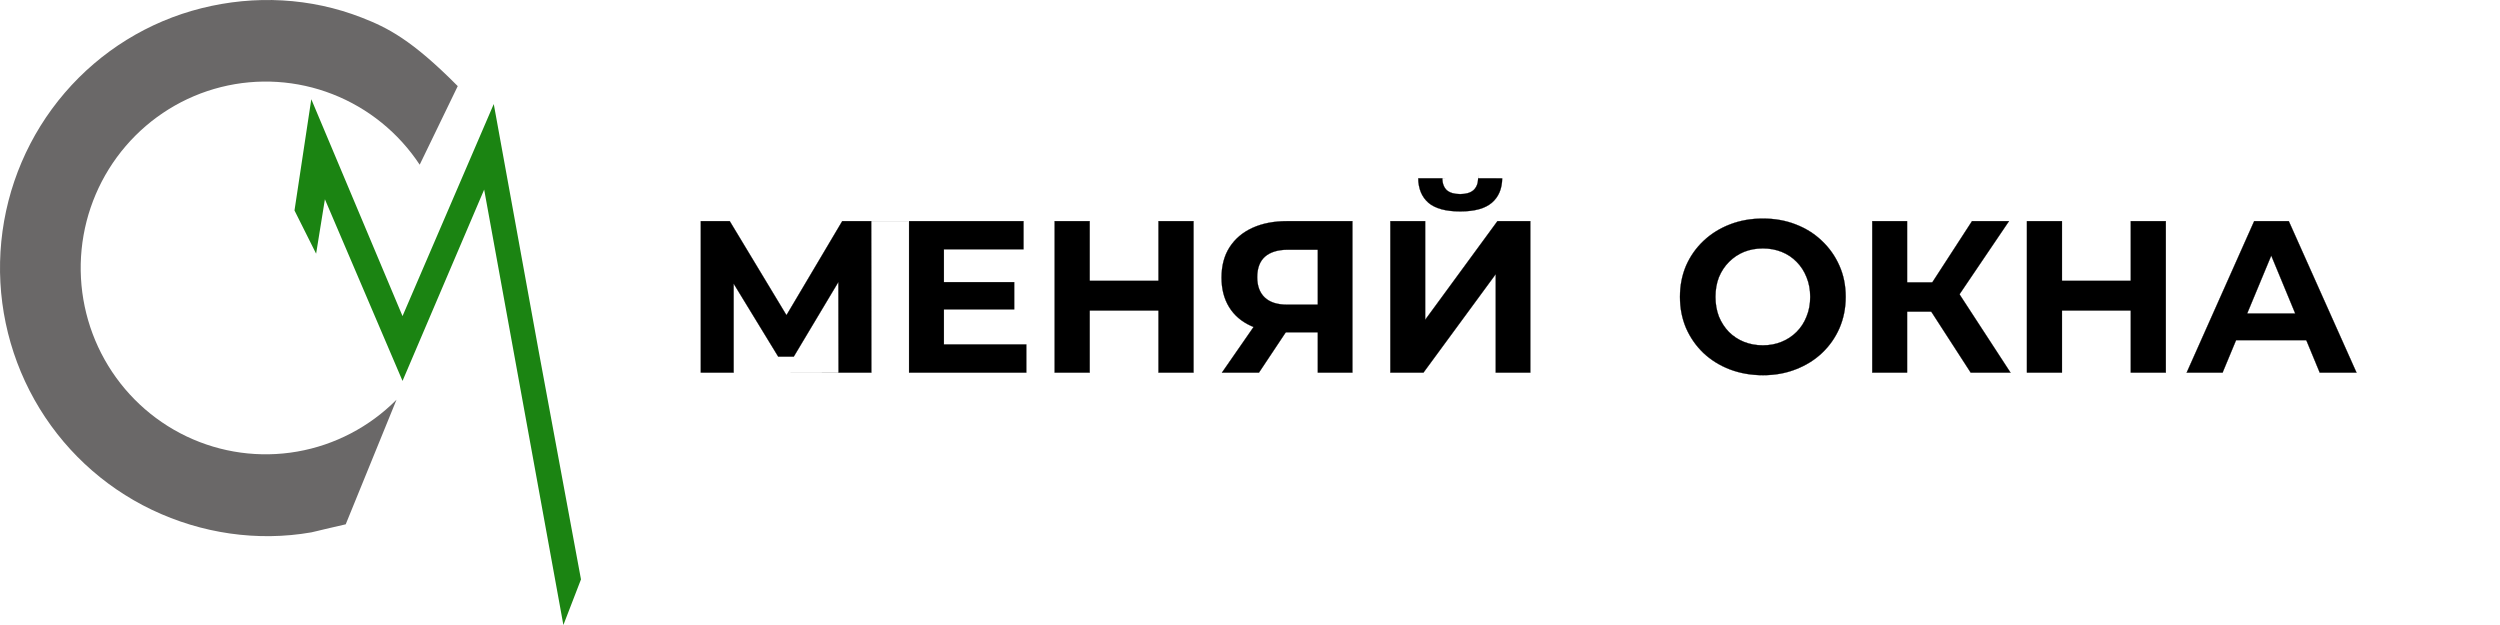 <?xml version="1.0" encoding="UTF-8"?> <svg xmlns="http://www.w3.org/2000/svg" width="208" height="52" viewBox="0 0 208 52" fill="none"><path d="M33.49 26.3L25.9 8.256L24.502 17.511L26.301 21.106L27.032 16.579L33.49 31.693L40.282 15.774L46.873 52L48.338 48.205L44.809 29.163L41.081 8.656L33.49 26.3Z" fill="#1B8412"></path><path d="M28.763 43.623C23.836 44.763 29.117 43.547 25.9 44.293C21.408 45.077 16.764 44.385 12.644 42.419C8.524 40.453 5.108 37.252 2.864 33.255C0.62 29.257 -0.343 24.658 0.109 20.088C0.56 15.518 2.403 11.2 5.385 7.726C8.366 4.252 12.341 1.792 16.765 0.683C21.189 -0.427 25.844 -0.196 30.095 1.464C32.225 2.296 34.223 3.275 38.084 7.165L34.919 13.703C33.161 11.04 30.629 8.991 27.669 7.835C24.709 6.679 21.467 6.473 18.387 7.245C15.307 8.018 12.539 9.731 10.463 12.15C8.386 14.569 7.103 17.575 6.789 20.758C6.475 23.94 7.145 27.142 8.707 29.925C10.27 32.709 12.649 34.938 15.517 36.307C18.386 37.675 21.605 38.117 24.733 37.571C27.86 37.025 30.744 35.518 32.989 33.257L28.763 43.623Z" fill="#6A6868"></path><mask id="path-3-outside-1_6_14" maskUnits="userSpaceOnUse" x="58" y="14" width="139" height="18" fill="black"><rect fill="white" x="58" y="14" width="139" height="18"></rect><path d="M58.302 31V18.4H60.714L66.078 27.292H64.8L70.074 18.4H72.486L72.504 31H69.768L69.75 22.594H70.272L66.042 29.668H64.746L60.426 22.594H61.038V31H58.302ZM78.316 23.476H84.382V25.744H78.316V23.476ZM78.532 28.66H85.39V31H75.634V18.4H85.156V20.74H78.532V28.66ZM96.386 18.4H99.302V31H96.386V18.4ZM90.662 31H87.746V18.4H90.662V31ZM96.602 25.834H90.446V23.368H96.602V25.834ZM109.641 31V27.022L110.361 27.652H106.905C105.813 27.652 104.871 27.472 104.079 27.112C103.287 26.752 102.681 26.23 102.261 25.546C101.841 24.862 101.631 24.046 101.631 23.098C101.631 22.114 101.853 21.274 102.297 20.578C102.753 19.87 103.389 19.33 104.205 18.958C105.021 18.586 105.981 18.4 107.085 18.4H112.521V31H109.641ZM101.667 31L104.799 26.482H107.751L104.745 31H101.667ZM109.641 26.086V20.02L110.361 20.776H107.157C106.329 20.776 105.693 20.968 105.249 21.352C104.817 21.736 104.601 22.306 104.601 23.062C104.601 23.794 104.811 24.358 105.231 24.754C105.651 25.15 106.269 25.348 107.085 25.348H110.361L109.641 26.086ZM115.677 31V18.4H118.575V26.608L124.587 18.4H127.323V31H124.443V22.81L118.431 31H115.677ZM121.491 17.59C120.291 17.59 119.409 17.35 118.845 16.87C118.293 16.39 118.011 15.712 117.999 14.836H119.997C120.009 15.268 120.135 15.598 120.375 15.826C120.627 16.042 120.999 16.15 121.491 16.15C121.971 16.15 122.337 16.042 122.589 15.826C122.841 15.598 122.973 15.268 122.985 14.836H124.983C124.971 15.712 124.683 16.39 124.119 16.87C123.555 17.35 122.679 17.59 121.491 17.59ZM146.686 31.216C145.69 31.216 144.766 31.054 143.914 30.73C143.074 30.406 142.342 29.95 141.718 29.362C141.106 28.774 140.626 28.084 140.278 27.292C139.942 26.5 139.774 25.636 139.774 24.7C139.774 23.764 139.942 22.9 140.278 22.108C140.626 21.316 141.112 20.626 141.736 20.038C142.36 19.45 143.092 18.994 143.932 18.67C144.772 18.346 145.684 18.184 146.668 18.184C147.664 18.184 148.576 18.346 149.404 18.67C150.244 18.994 150.97 19.45 151.582 20.038C152.206 20.626 152.692 21.316 153.04 22.108C153.388 22.888 153.562 23.752 153.562 24.7C153.562 25.636 153.388 26.506 153.04 27.31C152.692 28.102 152.206 28.792 151.582 29.38C150.97 29.956 150.244 30.406 149.404 30.73C148.576 31.054 147.67 31.216 146.686 31.216ZM146.668 28.732C147.232 28.732 147.748 28.636 148.216 28.444C148.696 28.252 149.116 27.976 149.476 27.616C149.836 27.256 150.112 26.83 150.304 26.338C150.508 25.846 150.61 25.3 150.61 24.7C150.61 24.1 150.508 23.554 150.304 23.062C150.112 22.57 149.836 22.144 149.476 21.784C149.128 21.424 148.714 21.148 148.234 20.956C147.754 20.764 147.232 20.668 146.668 20.668C146.104 20.668 145.582 20.764 145.102 20.956C144.634 21.148 144.22 21.424 143.86 21.784C143.5 22.144 143.218 22.57 143.014 23.062C142.822 23.554 142.726 24.1 142.726 24.7C142.726 25.288 142.822 25.834 143.014 26.338C143.218 26.83 143.494 27.256 143.842 27.616C144.202 27.976 144.622 28.252 145.102 28.444C145.582 28.636 146.104 28.732 146.668 28.732ZM163.962 31L160.038 24.934L162.396 23.512L167.274 31H163.962ZM155.772 31V18.4H158.67V31H155.772ZM157.824 25.924V23.494H162.216V25.924H157.824ZM162.666 25.024L159.984 24.7L164.07 18.4H167.148L162.666 25.024ZM177.28 18.4H180.196V31H177.28V18.4ZM171.556 31H168.64V18.4H171.556V31ZM177.496 25.834H171.34V23.368H177.496V25.834ZM181.931 31L187.547 18.4H190.427L196.061 31H193.001L188.393 19.876H189.545L184.919 31H181.931ZM184.739 28.3L185.513 26.086H191.993L192.785 28.3H184.739Z"></path></mask><path d="M58.302 31V18.4H60.714L66.078 27.292H64.8L70.074 18.4H72.486L72.504 31H69.768L69.75 22.594H70.272L66.042 29.668H64.746L60.426 22.594H61.038V31H58.302ZM78.316 23.476H84.382V25.744H78.316V23.476ZM78.532 28.66H85.39V31H75.634V18.4H85.156V20.74H78.532V28.66ZM96.386 18.4H99.302V31H96.386V18.4ZM90.662 31H87.746V18.4H90.662V31ZM96.602 25.834H90.446V23.368H96.602V25.834ZM109.641 31V27.022L110.361 27.652H106.905C105.813 27.652 104.871 27.472 104.079 27.112C103.287 26.752 102.681 26.23 102.261 25.546C101.841 24.862 101.631 24.046 101.631 23.098C101.631 22.114 101.853 21.274 102.297 20.578C102.753 19.87 103.389 19.33 104.205 18.958C105.021 18.586 105.981 18.4 107.085 18.4H112.521V31H109.641ZM101.667 31L104.799 26.482H107.751L104.745 31H101.667ZM109.641 26.086V20.02L110.361 20.776H107.157C106.329 20.776 105.693 20.968 105.249 21.352C104.817 21.736 104.601 22.306 104.601 23.062C104.601 23.794 104.811 24.358 105.231 24.754C105.651 25.15 106.269 25.348 107.085 25.348H110.361L109.641 26.086ZM115.677 31V18.4H118.575V26.608L124.587 18.4H127.323V31H124.443V22.81L118.431 31H115.677ZM121.491 17.59C120.291 17.59 119.409 17.35 118.845 16.87C118.293 16.39 118.011 15.712 117.999 14.836H119.997C120.009 15.268 120.135 15.598 120.375 15.826C120.627 16.042 120.999 16.15 121.491 16.15C121.971 16.15 122.337 16.042 122.589 15.826C122.841 15.598 122.973 15.268 122.985 14.836H124.983C124.971 15.712 124.683 16.39 124.119 16.87C123.555 17.35 122.679 17.59 121.491 17.59ZM146.686 31.216C145.69 31.216 144.766 31.054 143.914 30.73C143.074 30.406 142.342 29.95 141.718 29.362C141.106 28.774 140.626 28.084 140.278 27.292C139.942 26.5 139.774 25.636 139.774 24.7C139.774 23.764 139.942 22.9 140.278 22.108C140.626 21.316 141.112 20.626 141.736 20.038C142.36 19.45 143.092 18.994 143.932 18.67C144.772 18.346 145.684 18.184 146.668 18.184C147.664 18.184 148.576 18.346 149.404 18.67C150.244 18.994 150.97 19.45 151.582 20.038C152.206 20.626 152.692 21.316 153.04 22.108C153.388 22.888 153.562 23.752 153.562 24.7C153.562 25.636 153.388 26.506 153.04 27.31C152.692 28.102 152.206 28.792 151.582 29.38C150.97 29.956 150.244 30.406 149.404 30.73C148.576 31.054 147.67 31.216 146.686 31.216ZM146.668 28.732C147.232 28.732 147.748 28.636 148.216 28.444C148.696 28.252 149.116 27.976 149.476 27.616C149.836 27.256 150.112 26.83 150.304 26.338C150.508 25.846 150.61 25.3 150.61 24.7C150.61 24.1 150.508 23.554 150.304 23.062C150.112 22.57 149.836 22.144 149.476 21.784C149.128 21.424 148.714 21.148 148.234 20.956C147.754 20.764 147.232 20.668 146.668 20.668C146.104 20.668 145.582 20.764 145.102 20.956C144.634 21.148 144.22 21.424 143.86 21.784C143.5 22.144 143.218 22.57 143.014 23.062C142.822 23.554 142.726 24.1 142.726 24.7C142.726 25.288 142.822 25.834 143.014 26.338C143.218 26.83 143.494 27.256 143.842 27.616C144.202 27.976 144.622 28.252 145.102 28.444C145.582 28.636 146.104 28.732 146.668 28.732ZM163.962 31L160.038 24.934L162.396 23.512L167.274 31H163.962ZM155.772 31V18.4H158.67V31H155.772ZM157.824 25.924V23.494H162.216V25.924H157.824ZM162.666 25.024L159.984 24.7L164.07 18.4H167.148L162.666 25.024ZM177.28 18.4H180.196V31H177.28V18.4ZM171.556 31H168.64V18.4H171.556V31ZM177.496 25.834H171.34V23.368H177.496V25.834ZM181.931 31L187.547 18.4H190.427L196.061 31H193.001L188.393 19.876H189.545L184.919 31H181.931ZM184.739 28.3L185.513 26.086H191.993L192.785 28.3H184.739Z" fill="black"></path><path d="M60.714 18.4L60.731 18.39H60.714V18.4ZM66.078 27.292V27.302H66.096L66.087 27.287L66.078 27.292ZM64.8 27.292L64.792 27.287L64.783 27.302H64.8V27.292ZM70.074 18.4V18.381L70.066 18.395L70.074 18.4ZM72.486 18.4L79.349 18.39H72.486V18.4ZM72.504 31V24.137L72.514 31L72.504 31ZM69.768 31L65.19 31.01H69.768V31ZM69.75 22.594V27.172L69.74 22.594L69.75 22.594ZM70.272 22.594L70.281 22.599L70.29 22.584H70.272V22.594ZM66.042 29.668V29.687L66.051 29.673L66.042 29.668ZM64.746 29.668L64.73 29.678H64.746V29.668ZM60.426 22.594V22.584H60.409L60.418 22.599L60.426 22.594ZM58.312 31V18.4H58.292V31H58.312ZM58.302 18.41H60.714V18.39H58.302V18.41ZM60.706 18.405L66.07 27.297L66.087 27.287L60.723 18.395L60.706 18.405ZM66.078 27.282H64.8V27.302H66.078V27.282ZM64.809 27.297L70.083 18.405L70.066 18.395L64.792 27.287L64.809 27.297ZM70.074 18.41H72.486V18.39H70.074V18.41ZM72.477 18.4L72.495 31L72.514 31L72.496 18.4L72.477 18.4ZM72.504 30.99H69.768V31.01H72.504V30.99ZM69.778 31L69.76 22.594L69.74 22.594L69.758 31L69.778 31ZM69.75 22.604H70.272V22.584H69.75V22.604ZM70.264 22.589L66.034 29.663L66.051 29.673L70.281 22.599L70.264 22.589ZM66.042 29.658H64.746V29.678H66.042V29.658ZM64.755 29.663L60.435 22.589L60.418 22.599L64.738 29.673L64.755 29.663ZM60.426 22.604H61.038V22.584H60.426V22.604ZM61.029 22.594V31H61.048V22.594H61.029ZM61.038 30.99H58.302V31.01H61.038V30.99ZM78.316 23.486H84.382V23.466H78.316V23.486ZM84.373 23.476V25.744H84.392V23.476H84.373ZM84.382 25.734H78.316V25.754H84.382V25.734ZM78.326 25.744V23.476H78.307V25.744H78.326ZM78.532 28.67H85.39V28.65H78.532V28.67ZM85.381 28.66V31H85.4V28.66H85.381ZM85.39 30.99H75.634V31.01H85.39V30.99ZM75.644 31V18.4H75.625V31H75.644ZM75.634 18.41H85.156V18.39H75.634V18.41ZM85.147 18.4V20.74H85.166V18.4H85.147ZM85.156 20.73H78.532V20.75H85.156V20.73ZM78.523 20.74V28.66H78.542V20.74H78.523ZM96.386 18.41H99.302V18.39H96.386V18.41ZM99.292 18.4V31H99.311V18.4H99.292ZM99.302 30.99H96.386V31.01H99.302V30.99ZM96.395 31V18.4H96.376V31H96.395ZM90.662 30.99H87.746V31.01H90.662V30.99ZM87.755 31V18.4H87.736V31H87.755ZM87.746 18.41H90.662V18.39H87.746V18.41ZM90.652 18.4V31H90.671V18.4H90.652ZM96.602 25.824H90.446V25.844H96.602V25.824ZM90.456 25.834V23.368H90.436V25.834H90.456ZM90.446 23.378H96.602V23.358H90.446V23.378ZM96.592 23.368V25.834H96.612V23.368H96.592ZM109.641 27.022L109.647 27.015L109.631 27V27.022H109.641ZM110.361 27.652V27.662H110.387L110.367 27.645L110.361 27.652ZM104.079 27.112L104.075 27.121L104.075 27.121L104.079 27.112ZM102.261 25.546L102.252 25.551L102.252 25.551L102.261 25.546ZM102.297 20.578L102.288 20.573L102.288 20.573L102.297 20.578ZM104.205 18.958L104.209 18.967L104.209 18.967L104.205 18.958ZM101.667 31L101.659 30.994L101.648 31.01H101.667V31ZM104.799 26.482V26.465L104.791 26.476L104.799 26.482ZM107.751 26.482L107.759 26.487L107.769 26.472H107.751V26.482ZM104.745 31V31.018L104.753 31.005L104.745 31ZM109.641 26.086H109.631V26.11L109.648 26.093L109.641 26.086ZM109.641 20.02L109.648 20.013L109.631 19.995V20.02H109.641ZM110.361 20.776V20.786H110.383L110.368 20.769L110.361 20.776ZM105.249 21.352L105.242 21.345L105.242 21.345L105.249 21.352ZM105.231 24.754L105.224 24.761L105.224 24.761L105.231 24.754ZM110.361 25.348L110.368 25.355L110.384 25.338H110.361V25.348ZM109.65 31V27.022H109.631V31H109.65ZM109.634 27.029L110.354 27.659L110.367 27.645L109.647 27.015L109.634 27.029ZM110.361 27.642H106.905V27.662H110.361V27.642ZM106.905 27.642C105.814 27.642 104.873 27.462 104.083 27.103L104.075 27.121C104.868 27.482 105.812 27.662 106.905 27.662V27.642ZM104.083 27.103C103.292 26.744 102.688 26.223 102.269 25.541L102.252 25.551C102.673 26.237 103.281 26.76 104.075 27.121L104.083 27.103ZM102.269 25.541C101.85 24.859 101.64 24.044 101.64 23.098H101.621C101.621 24.047 101.831 24.865 102.252 25.551L102.269 25.541ZM101.64 23.098C101.64 22.116 101.862 21.277 102.305 20.583L102.288 20.573C101.843 21.271 101.621 22.113 101.621 23.098H101.64ZM102.305 20.583C102.76 19.877 103.394 19.338 104.209 18.967L104.201 18.949C103.383 19.322 102.745 19.863 102.288 20.573L102.305 20.583ZM104.209 18.967C105.023 18.596 105.982 18.41 107.085 18.41V18.39C105.979 18.39 105.018 18.576 104.201 18.949L104.209 18.967ZM107.085 18.41H112.521V18.39H107.085V18.41ZM112.511 18.4V31H112.53V18.4H112.511ZM112.521 30.99H109.641V31.01H112.521V30.99ZM101.675 31.006L104.807 26.488L104.791 26.476L101.659 30.994L101.675 31.006ZM104.799 26.492H107.751V26.472H104.799V26.492ZM107.742 26.477L104.736 30.995L104.753 31.005L107.759 26.487L107.742 26.477ZM104.745 30.99H101.667V31.01H104.745V30.99ZM109.65 26.086V20.02H109.631V26.086H109.65ZM109.633 20.027L110.353 20.783L110.368 20.769L109.648 20.013L109.633 20.027ZM110.361 20.766H107.157V20.786H110.361V20.766ZM107.157 20.766C106.327 20.766 105.689 20.959 105.242 21.345L105.255 21.359C105.697 20.977 106.33 20.786 107.157 20.786V20.766ZM105.242 21.345C104.807 21.731 104.591 22.304 104.591 23.062H104.61C104.61 22.308 104.826 21.741 105.255 21.359L105.242 21.345ZM104.591 23.062C104.591 23.796 104.801 24.363 105.224 24.761L105.237 24.747C104.82 24.353 104.61 23.792 104.61 23.062H104.591ZM105.224 24.761C105.646 25.159 106.267 25.358 107.085 25.358V25.338C106.27 25.338 105.655 25.141 105.237 24.747L105.224 24.761ZM107.085 25.358H110.361V25.338H107.085V25.358ZM110.354 25.341L109.634 26.079L109.648 26.093L110.368 25.355L110.354 25.341ZM118.575 26.608H118.566V26.638L118.583 26.614L118.575 26.608ZM124.587 18.4V18.383L124.579 18.394L124.587 18.4ZM124.443 22.81H124.453V22.78L124.435 22.804L124.443 22.81ZM118.431 31V31.017L118.439 31.006L118.431 31ZM118.845 16.87L118.839 16.877L118.839 16.878L118.845 16.87ZM117.999 14.836V15.552L117.99 14.836L117.999 14.836ZM119.997 14.836L120.35 14.826H119.997V14.836ZM120.375 15.826L120.369 15.833L120.369 15.833L120.375 15.826ZM122.589 15.826L122.596 15.833L122.596 15.833L122.589 15.826ZM122.985 14.836V14.483L122.976 14.836L122.985 14.836ZM124.983 14.836L124.268 14.826H124.983V14.836ZM124.119 16.87L124.126 16.878L124.126 16.878L124.119 16.87ZM115.687 31V18.4H115.668V31H115.687ZM115.677 18.41H118.575V18.39H115.677V18.41ZM118.566 18.4V26.608H118.585V18.4H118.566ZM118.583 26.614L124.595 18.406L124.579 18.394L118.567 26.602L118.583 26.614ZM124.587 18.41H127.323V18.39H124.587V18.41ZM127.314 18.4V31H127.333V18.4H127.314ZM127.323 30.99H124.443V31.01H127.323V30.99ZM124.453 31V22.81H124.434V31H124.453ZM124.435 22.804L118.423 30.994L118.439 31.006L124.451 22.816L124.435 22.804ZM118.431 30.99H115.677V31.01H118.431V30.99ZM121.491 17.58C120.292 17.58 119.413 17.34 118.852 16.863L118.839 16.878C119.406 17.36 120.29 17.6 121.491 17.6V17.58ZM118.852 16.863C118.302 16.385 118.021 15.71 118.009 14.836L117.99 14.836C118.002 15.714 118.284 16.395 118.839 16.877L118.852 16.863ZM117.999 14.846H119.997V14.826H117.999V14.846ZM119.988 14.836C120 15.27 120.126 15.603 120.369 15.833L120.382 15.819C120.144 15.593 120.019 15.266 120.007 14.836L119.988 14.836ZM120.369 15.833C120.623 16.052 120.998 16.16 121.491 16.16V16.14C121.001 16.14 120.631 16.032 120.382 15.819L120.369 15.833ZM121.491 16.16C121.973 16.16 122.341 16.052 122.596 15.833L122.583 15.819C122.333 16.032 121.97 16.14 121.491 16.14V16.16ZM122.596 15.833C122.85 15.603 122.983 15.27 122.995 14.836L122.976 14.836C122.964 15.266 122.832 15.593 122.583 15.819L122.596 15.833ZM122.985 14.846H124.983V14.826H122.985V14.846ZM124.974 14.836C124.962 15.71 124.674 16.385 124.113 16.863L124.126 16.878C124.692 16.395 124.981 15.714 124.993 14.836L124.974 14.836ZM124.113 16.863C123.552 17.34 122.678 17.58 121.491 17.58V17.6C122.68 17.6 123.559 17.36 124.126 16.878L124.113 16.863ZM143.914 30.73L143.91 30.739L143.91 30.739L143.914 30.73ZM141.718 29.362L141.711 29.369L141.711 29.369L141.718 29.362ZM140.278 27.292L140.269 27.296L140.269 27.296L140.278 27.292ZM140.278 22.108L140.269 22.104L140.269 22.104L140.278 22.108ZM141.736 20.038L141.729 20.031L141.729 20.031L141.736 20.038ZM143.932 18.67L143.928 18.661L143.928 18.661L143.932 18.67ZM149.404 18.67L149.4 18.679L149.4 18.679L149.404 18.67ZM151.582 20.038L151.575 20.045L151.575 20.045L151.582 20.038ZM153.04 22.108L153.031 22.112L153.031 22.112L153.04 22.108ZM153.04 27.31L153.049 27.314L153.049 27.314L153.04 27.31ZM151.582 29.38L151.589 29.387L151.589 29.387L151.582 29.38ZM149.404 30.73L149.4 30.721L149.4 30.721L149.404 30.73ZM148.216 28.444L148.212 28.435L148.212 28.435L148.216 28.444ZM149.476 27.616L149.469 27.609L149.469 27.609L149.476 27.616ZM150.304 26.338L150.295 26.334L150.295 26.334L150.304 26.338ZM150.304 23.062L150.295 23.066L150.295 23.066L150.304 23.062ZM149.476 21.784L149.469 21.791L149.469 21.791L149.476 21.784ZM148.234 20.956L148.23 20.965L148.23 20.965L148.234 20.956ZM145.102 20.956L145.098 20.947L145.098 20.947L145.102 20.956ZM143.86 21.784L143.867 21.791L143.867 21.791L143.86 21.784ZM143.014 23.062L143.005 23.058L143.005 23.058L143.014 23.062ZM143.014 26.338L143.005 26.341L143.005 26.342L143.014 26.338ZM143.842 27.616L143.835 27.623L143.835 27.623L143.842 27.616ZM145.102 28.444L145.105 28.435L145.105 28.435L145.102 28.444ZM146.686 31.206C145.691 31.206 144.768 31.044 143.917 30.721L143.91 30.739C144.764 31.064 145.689 31.226 146.686 31.226V31.206ZM143.917 30.721C143.078 30.397 142.348 29.942 141.725 29.355L141.711 29.369C142.336 29.958 143.069 30.415 143.91 30.739L143.917 30.721ZM141.725 29.355C141.114 28.768 140.634 28.079 140.287 27.288L140.269 27.296C140.617 28.089 141.098 28.78 141.711 29.369L141.725 29.355ZM140.287 27.288C139.951 26.497 139.784 25.635 139.784 24.7H139.764C139.764 25.637 139.932 26.503 140.269 27.296L140.287 27.288ZM139.784 24.7C139.784 23.765 139.951 22.902 140.287 22.112L140.269 22.104C139.932 22.898 139.764 23.763 139.764 24.7H139.784ZM140.287 22.112C140.634 21.321 141.12 20.632 141.743 20.045L141.729 20.031C141.104 20.62 140.617 21.311 140.269 22.104L140.287 22.112ZM141.743 20.045C142.366 19.458 143.096 19.003 143.935 18.679L143.928 18.661C143.087 18.985 142.354 19.442 141.729 20.031L141.743 20.045ZM143.935 18.679C144.774 18.356 145.685 18.194 146.668 18.194V18.174C145.683 18.174 144.77 18.336 143.928 18.661L143.935 18.679ZM146.668 18.194C147.663 18.194 148.574 18.356 149.4 18.679L149.407 18.661C148.578 18.336 147.665 18.174 146.668 18.174V18.194ZM149.4 18.679C150.239 19.003 150.964 19.458 151.575 20.045L151.589 20.031C150.976 19.442 150.249 18.985 149.407 18.661L149.4 18.679ZM151.575 20.045C152.198 20.632 152.683 21.321 153.031 22.112L153.049 22.104C152.7 21.311 152.214 20.62 151.589 20.031L151.575 20.045ZM153.031 22.112C153.378 22.891 153.552 23.753 153.552 24.7H153.572C153.572 23.751 153.397 22.885 153.049 22.104L153.031 22.112ZM153.552 24.7C153.552 25.635 153.378 26.503 153.031 27.306L153.049 27.314C153.397 26.509 153.572 25.637 153.572 24.7H153.552ZM153.031 27.306C152.683 28.097 152.198 28.786 151.575 29.373L151.589 29.387C152.214 28.798 152.7 28.107 153.049 27.314L153.031 27.306ZM151.575 29.373C150.964 29.948 150.239 30.397 149.4 30.721L149.407 30.739C150.248 30.415 150.976 29.964 151.589 29.387L151.575 29.373ZM149.4 30.721C148.574 31.044 147.669 31.206 146.686 31.206V31.226C147.671 31.226 148.578 31.064 149.407 30.739L149.4 30.721ZM146.668 28.742C147.233 28.742 147.75 28.646 148.22 28.453L148.212 28.435C147.745 28.626 147.231 28.722 146.668 28.722V28.742ZM148.219 28.453C148.701 28.261 149.122 27.984 149.483 27.623L149.469 27.609C149.11 27.968 148.691 28.243 148.212 28.435L148.219 28.453ZM149.483 27.623C149.844 27.262 150.121 26.835 150.313 26.342L150.295 26.334C150.103 26.825 149.828 27.25 149.469 27.609L149.483 27.623ZM150.313 26.342C150.517 25.848 150.62 25.301 150.62 24.7H150.6C150.6 25.299 150.498 25.844 150.295 26.334L150.313 26.342ZM150.62 24.7C150.62 24.099 150.517 23.552 150.313 23.058L150.295 23.066C150.498 23.556 150.6 24.101 150.6 24.7H150.62ZM150.313 23.058C150.121 22.565 149.844 22.138 149.483 21.777L149.469 21.791C149.828 22.15 150.103 22.575 150.295 23.066L150.313 23.058ZM149.483 21.777C149.134 21.416 148.719 21.139 148.237 20.947L148.23 20.965C148.709 21.157 149.122 21.432 149.469 21.791L149.483 21.777ZM148.237 20.947C147.756 20.754 147.233 20.658 146.668 20.658V20.678C147.231 20.678 147.751 20.774 148.23 20.965L148.237 20.947ZM146.668 20.658C146.103 20.658 145.579 20.754 145.098 20.947L145.105 20.965C145.584 20.774 146.105 20.678 146.668 20.678V20.658ZM145.098 20.947C144.629 21.139 144.214 21.416 143.853 21.777L143.867 21.791C144.226 21.432 144.639 21.157 145.106 20.965L145.098 20.947ZM143.853 21.777C143.492 22.138 143.209 22.565 143.005 23.058L143.023 23.066C143.226 22.575 143.508 22.15 143.867 21.791L143.853 21.777ZM143.005 23.058C142.812 23.552 142.716 24.099 142.716 24.7H142.736C142.736 24.101 142.831 23.556 143.023 23.066L143.005 23.058ZM142.716 24.7C142.716 25.289 142.812 25.836 143.005 26.341L143.023 26.334C142.831 25.832 142.736 25.287 142.736 24.7H142.716ZM143.005 26.342C143.209 26.835 143.486 27.262 143.835 27.623L143.849 27.609C143.502 27.25 143.226 26.825 143.023 26.334L143.005 26.342ZM143.835 27.623C144.196 27.984 144.617 28.261 145.098 28.453L145.105 28.435C144.627 28.243 144.208 27.968 143.849 27.609L143.835 27.623ZM145.098 28.453C145.579 28.646 146.103 28.742 146.668 28.742V28.722C146.105 28.722 145.584 28.626 145.105 28.435L145.098 28.453ZM163.962 31L163.947 31.01H163.962V31ZM160.038 24.934L160.199 25.2L160.03 24.939L160.038 24.934ZM162.396 23.512L162.633 23.358L162.391 23.504L162.396 23.512ZM167.274 31V31.01H167.292L167.282 30.995L167.274 31ZM162.666 25.024L162.664 25.045L162.674 25.029L162.666 25.024ZM159.984 24.7L159.976 24.695L159.967 24.708L159.983 24.71L159.984 24.7ZM164.07 18.4V18.382L164.062 18.395L164.07 18.4ZM167.148 18.4L167.156 18.405L167.167 18.39H167.148V18.4ZM163.97 30.995L160.046 24.929L160.03 24.939L163.954 31.005L163.97 30.995ZM160.043 24.942L162.401 23.52L162.391 23.504L160.033 24.926L160.043 24.942ZM162.388 23.517L167.266 31.005L167.282 30.995L162.404 23.507L162.388 23.517ZM167.274 30.99H163.962V31.01H167.274V30.99ZM155.782 31V18.4H155.762V31H155.782ZM155.772 18.41H158.67V18.39H155.772V18.41ZM158.66 18.4V31H158.68V18.4H158.66ZM158.67 30.99H155.772V31.01H158.67V30.99ZM157.834 25.924V23.494H157.814V25.924H157.834ZM157.824 23.504H162.216V23.484H157.824V23.504ZM162.206 23.494V25.924H162.226V23.494H162.206ZM162.216 25.914H157.824V25.934H162.216V25.914ZM162.667 25.014L159.985 24.69L159.983 24.71L162.665 25.034L162.667 25.014ZM159.992 24.705L164.078 18.405L164.062 18.395L159.976 24.695L159.992 24.705ZM164.07 18.41H167.148V18.39H164.07V18.41ZM167.14 18.395L162.658 25.018L162.674 25.029L167.156 18.405L167.14 18.395ZM177.28 18.41H180.196V18.39H177.28V18.41ZM180.186 18.4V31H180.206V18.4H180.186ZM180.196 30.99H177.28V31.01H180.196V30.99ZM177.29 31V18.4H177.27V31H177.29ZM171.556 30.99H168.64V31.01H171.556V30.99ZM168.65 31V18.4H168.63V31H168.65ZM168.64 18.41H171.556V18.39H168.64V18.41ZM171.546 18.4V31H171.566V18.4H171.546ZM177.496 25.824H171.34V25.844H177.496V25.824ZM171.35 25.834V23.368H171.33V25.834H171.35ZM171.34 23.378H177.496V23.358H171.34V23.378ZM177.486 23.368V25.834H177.506V23.368H177.486ZM181.931 31L181.922 30.996L181.916 31.01H181.931V31ZM187.547 18.4V18.376L187.538 18.396L187.547 18.4ZM190.427 18.4L190.449 18.39H190.427V18.4ZM196.061 31V31.01H196.076L196.07 30.996L196.061 31ZM193.001 31L192.977 31.01H193.001V31ZM188.393 19.876V19.866H188.378L188.384 19.88L188.393 19.876ZM189.545 19.876L189.554 19.88L189.56 19.866H189.545V19.876ZM184.919 31V31.026L184.928 31.004L184.919 31ZM184.739 28.3L184.73 28.297L184.725 28.31H184.739V28.3ZM185.513 26.086V26.056L185.504 26.083L185.513 26.086ZM191.993 26.086L192.021 26.076H191.993V26.086ZM192.785 28.3V28.31H192.799L192.794 28.297L192.785 28.3ZM181.94 31.004L187.556 18.404L187.538 18.396L181.922 30.996L181.94 31.004ZM187.547 18.41H190.427V18.39H187.547V18.41ZM190.418 18.404L196.052 31.004L196.07 30.996L190.436 18.396L190.418 18.404ZM196.061 30.99H193.001V31.01H196.061V30.99ZM193.01 30.996L188.402 19.872L188.384 19.88L192.992 31.004L193.01 30.996ZM188.393 19.886H189.545V19.866H188.393V19.886ZM189.536 19.872L184.91 30.996L184.928 31.004L189.554 19.88L189.536 19.872ZM184.919 30.99H181.931V31.01H184.919V30.99ZM184.748 28.303L185.522 26.089L185.504 26.083L184.73 28.297L184.748 28.303ZM185.513 26.096H191.993V26.076H185.513V26.096ZM191.984 26.089L192.776 28.303L192.794 28.297L192.002 26.083L191.984 26.089ZM192.785 28.29H184.739V28.31H192.785V28.29Z" fill="black" mask="url(#path-3-outside-1_6_14)"></path></svg> 
